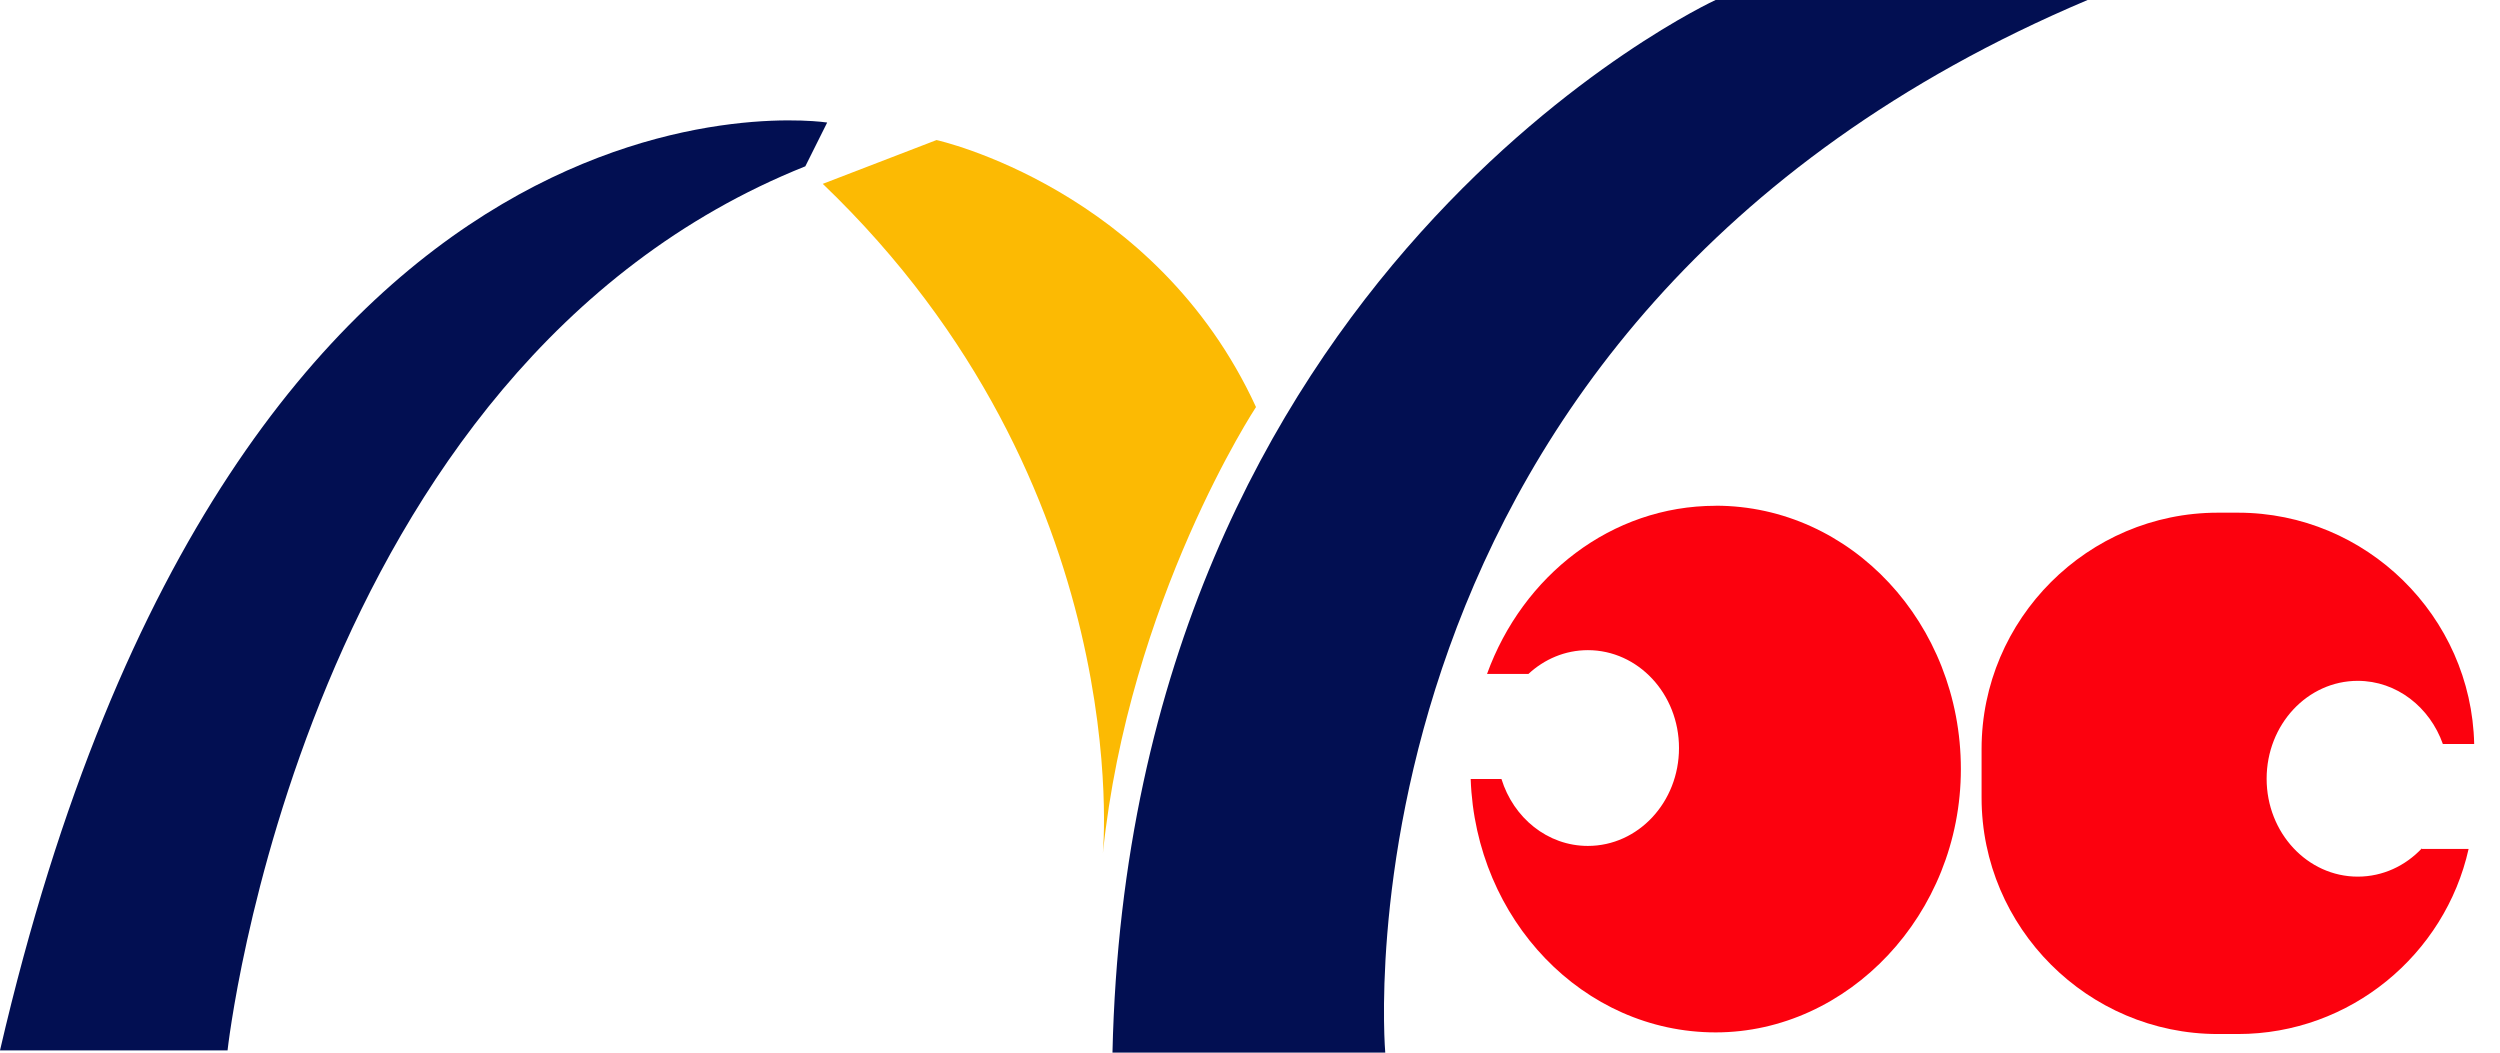 <?xml version="1.0" encoding="UTF-8"?>
<svg width="95px" height="40px" viewBox="0 0 95 40" version="1.1" xmlns="http://www.w3.org/2000/svg" xmlns:xlink="http://www.w3.org/1999/xlink">
    <title>logo-mark</title>
    <g id="Page-1" stroke="none" stroke-width="1" fill="none" fill-rule="evenodd">
        <g id="ロゴマークトレース" fill-rule="nonzero">
            <path d="M0,39.915 L8.647,39.915 C8.647,39.915 11.474,13.971 30.602,6.32 L31.433,4.656 C31.433,4.656 8.98,1.163 0,39.915 Z" id="Path" fill="#020F52"></path>
            <path d="M31.265,6.986 L35.588,5.322 C35.588,5.322 43.905,7.151 47.728,15.468 C47.728,15.468 42.904,22.786 41.908,32.431 C41.908,32.431 43.24,18.46 31.265,6.986 L31.265,6.986 Z" id="Path" fill="#FCBA03"></path>
            <path d="M42.274,40 L52.64,40 C52.64,40 50.225,12.307 79.329,0 L65.192,0 C65.192,0 42.939,10.228 42.274,40 L42.274,40 Z" id="Path" fill="#020F52"></path>
            <path d="M92.031,32.263 L92.031,32.237 C91.406,32.902 90.546,33.312 89.595,33.312 C87.684,33.312 86.132,31.648 86.132,29.592 C86.132,27.536 87.681,25.872 89.595,25.872 C91.073,25.872 92.334,26.871 92.829,28.273 L94.019,28.273 C93.915,23.422 89.919,19.482 85.042,19.482 L84.279,19.482 C79.34,19.482 75.3,23.522 75.3,28.461 L75.3,30.314 C75.3,35.253 79.34,39.293 84.279,39.293 L85.042,39.293 C89.312,39.293 92.911,36.272 93.807,32.26 L92.028,32.26 L92.031,32.263 Z" id="Path" fill="#FC010E"></path>
            <path d="M65.195,19.22 C61.237,19.22 57.859,21.873 56.507,25.61 L58.08,25.61 C58.686,25.048 59.473,24.706 60.339,24.706 C62.25,24.706 63.802,26.37 63.802,28.426 C63.802,30.482 62.253,32.145 60.339,32.145 C58.807,32.145 57.511,31.079 57.055,29.601 L55.886,29.601 C56.071,34.952 60.165,39.231 65.195,39.231 C70.225,39.231 74.513,34.752 74.513,29.224 C74.513,23.696 70.343,19.217 65.195,19.217 L65.195,19.22 Z" id="Path" fill="#FC010E"></path>
        </g>
    </g>
</svg>